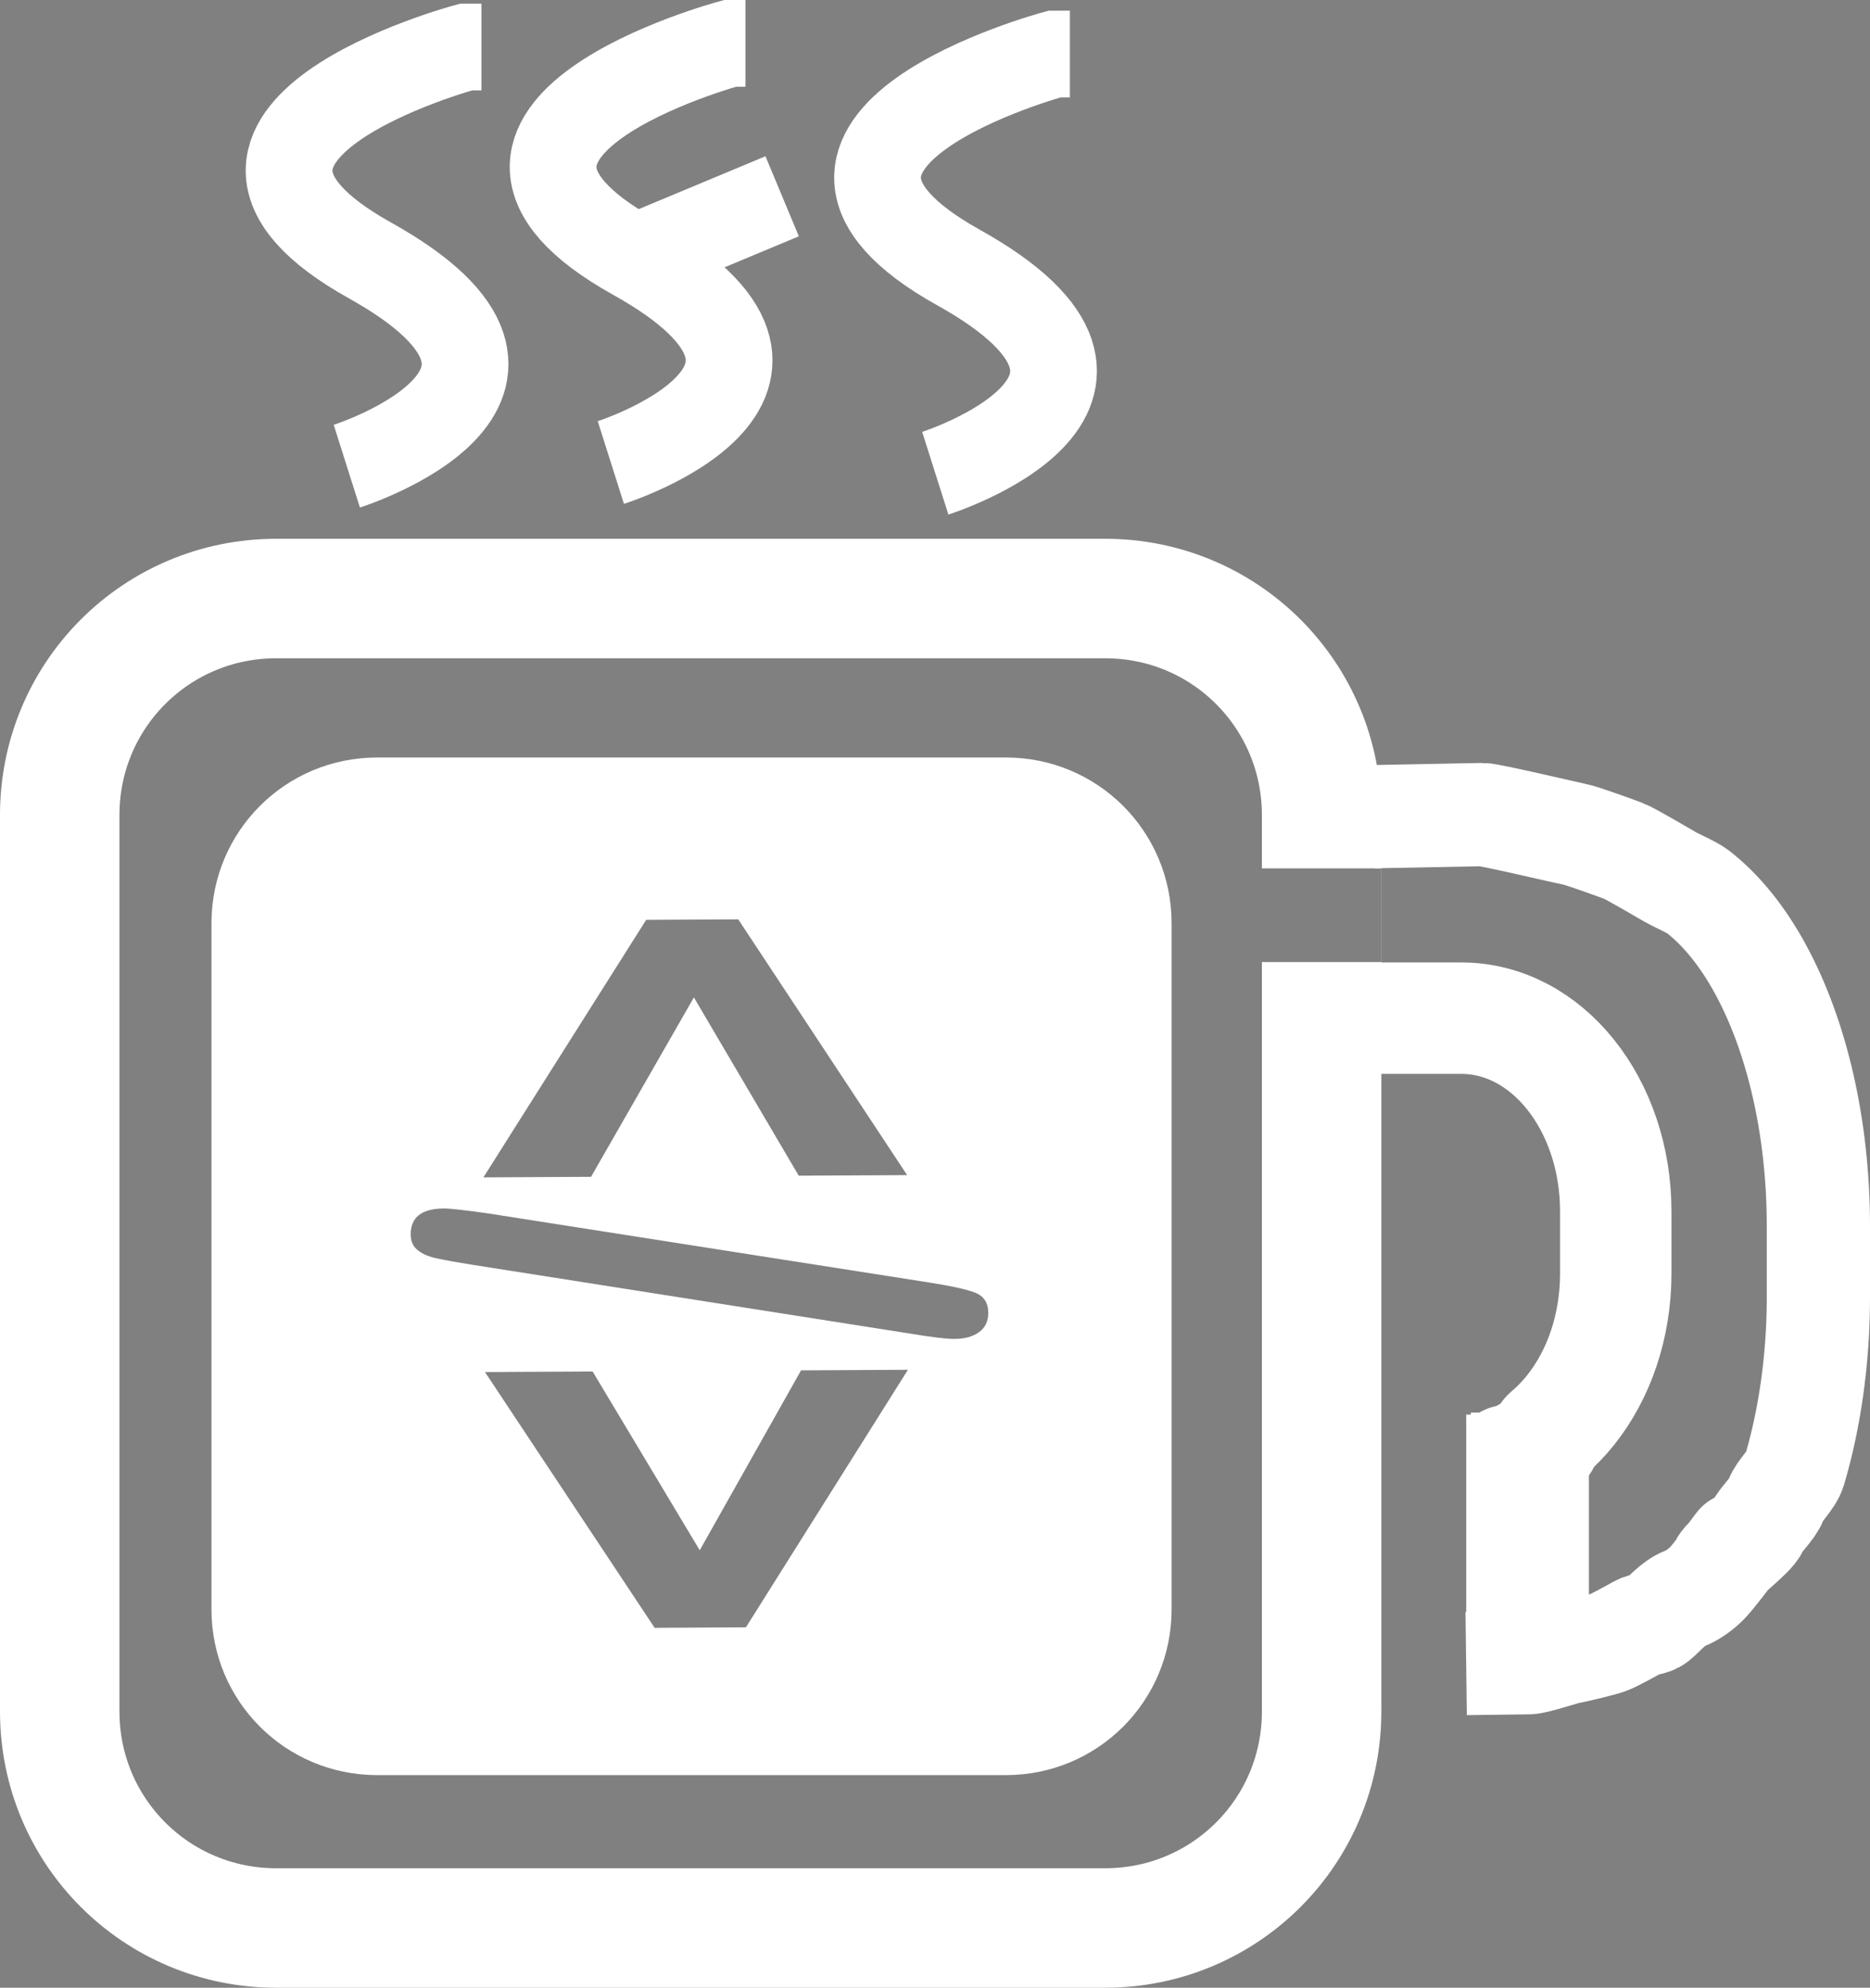 <?xml version="1.0" encoding="UTF-8" standalone="no"?>
<!-- Created with Inkscape (http://www.inkscape.org/) -->

<svg
   width="127.478mm"
   height="135.467mm"
   viewBox="0 0 127.478 135.467"
   version="1.1"
   id="svg1"
   inkscape:version="1.3 (0e150ed6c4, 2023-07-21)"
   sodipodi:docname="sfslogo4_white_transparent_more_open_FLOW.svg"
   inkscape:export-filename="sfslogo4.png"
   inkscape:export-xdpi="48"
   inkscape:export-ydpi="48"
   xmlns:inkscape="http://www.inkscape.org/namespaces/inkscape"
   xmlns:sodipodi="http://sodipodi.sourceforge.net/DTD/sodipodi-0.dtd"
   xmlns="http://www.w3.org/2000/svg"
   xmlns:svg="http://www.w3.org/2000/svg">
  <rect x="0" y="0" width="127.478" height="135.467" fill="#808080" stroke="none"/>
  <sodipodi:namedview
     id="namedview1"
     pagecolor="#42ffff"
     bordercolor="#000000"
     borderopacity="0.25"
     inkscape:showpageshadow="2"
     inkscape:pageopacity="0.0"
     inkscape:pagecheckerboard="0"
     inkscape:deskcolor="#d1d1d1"
     inkscape:document-units="mm"
     inkscape:zoom="1.4655137"
     inkscape:cx="359.94206"
     inkscape:cy="339.47142"
     inkscape:window-width="1920"
     inkscape:window-height="991"
     inkscape:window-x="-9"
     inkscape:window-y="-9"
     inkscape:window-maximized="1"
     inkscape:current-layer="layer1"
     showguides="true"
     showgrid="false" />
  <defs
     id="defs1">
    <inkscape:path-effect
       effect="powerclip"
       id="path-effect2"
       is_visible="true"
       lpeversion="1"
       inverse="true"
       flatten="false"
       hide_clip="false"
       message="Use fill-rule evenodd on &lt;b&gt;fill and stroke&lt;/b&gt; dialog if no flatten result after convert clip to paths." />
    <clipPath
       clipPathUnits="userSpaceOnUse"
       id="clipPath2">
      <rect
         style="display:none;opacity:1;mix-blend-mode:multiply;fill:#ffffff;fill-opacity:0.143;stroke:none;stroke-width:1.131;stroke-dasharray:none;stroke-opacity:1"
         id="rect2"
         width="8.43"
         height="6.383"
         x="87.959"
         y="60.929"
         d="m 87.959,60.929 h 8.43 V 67.312 h -8.43 z" />
      <path
         id="lpe_path-effect2"
         style="opacity:1;mix-blend-mode:multiply;fill:#ffffff;fill-opacity:0.143;stroke:none;stroke-width:1.131;stroke-dasharray:none;stroke-opacity:1"
         class="powerclip"
         d="M -2.771,33.466 H 101.397 V 142.214 H -2.771 Z M 87.959,60.929 V 67.312 h 8.43 v -6.383 z" />
    </clipPath>
  </defs>
  <g
     inkscape:label="Layer 1"
     inkscape:groupmode="layer"
     id="layer1"
     transform="translate(-2.229,-1.748)">
    <path
       id="path11"
       style="fill:none;fill-opacity:0;stroke:#ffffff;stroke-width:7.037;stroke-dasharray:none;stroke-opacity:1"
       d="m 102.178,115.118 4.273,-0.055 c 0.466,-0.006 2.27,-0.617 2.724,-0.702 0.454,-0.084 2.244,-0.508 2.683,-0.673 0.439,-0.164 1.616,-0.816 2.039,-1.056 0.422,-0.241 0.873,-0.141 1.276,-0.454 0.403,-0.313 1.103,-1.185 1.89,-1.485 0.504,-0.192 1.128,-0.619 1.585,-1.102 0.392,-0.414 1.663,-2.053 1.996,-2.558 0.332,-0.504 -1.382,1.901 -1.078,1.341 0.304,-0.56 2.15,-1.888 2.424,-2.499 0.274,-0.611 1.066,-1.252 1.307,-1.91 0.242,-0.659 1.063,-1.34 1.27,-2.042 0.207,-0.702 0.396,-1.425 0.566,-2.167 0.17,-0.741 0.321,-1.501 0.452,-2.278 0.131,-0.777 0.241,-1.57 0.331,-2.378 0.089,-0.808 0.158,-1.63 0.204,-2.464 0.046,-0.835 0.069,-1.682 0.069,-2.54 v -4.744 c 0,-0.858 -0.023,-1.705 -0.069,-2.54 -0.046,-0.835 -0.114,-1.657 -0.204,-2.464 -0.089,-0.808 -0.2,-1.601 -0.331,-2.378 -0.131,-0.777 -0.282,-1.537 -0.452,-2.278 -0.17,-0.741 -0.359,-1.464 -0.566,-2.166 -0.207,-0.702 -0.432,-1.383 -0.673,-2.042 -0.242,-0.659 -0.5,-1.295 -0.774,-1.906 -0.274,-0.611 -0.564,-1.198 -0.868,-1.758 -0.304,-0.56 -0.623,-1.093 -0.955,-1.597 -0.332,-0.504 -0.678,-0.979 -1.037,-1.423 -0.358,-0.444 -0.729,-0.858 -1.11,-1.238 -0.382,-0.38 -0.775,-0.728 -1.178,-1.041 -0.403,-0.313 -1.413,-0.739 -1.836,-0.98 -0.422,-0.241 -2.793,-1.638 -3.232,-1.802 -0.439,-0.165 -2.826,-1.035 -3.28,-1.12 -0.454,-0.084 -5.873,-1.366 -6.339,-1.357 l -7.412,0.143"
       sodipodi:nodetypes="csccsssssssssccccssccsscsccscccsccsc" />
    <path
       id="path11-5"
       style="fill:none;fill-opacity:0;stroke:#ffffff;stroke-width:7.595;stroke-dasharray:none;stroke-opacity:1"
       d="m 102.492,101.813 0.886,10e-4 c 0,0 0.602,-0.005 0.705,-0.02 0.188,-0.027 0.478,-0.087 0.612,-0.21 0.475,-0.435 0.168,-0.24 0.511,-0.328 0.343,-0.087 0.255,-0.101 0.585,-0.229 0.33,-0.128 0.381,-0.201 0.696,-0.367 0.315,-0.166 0.622,-0.351 0.92,-0.553 0.298,-0.202 0.058,-0.422 0.338,-0.658 0.28,-0.236 0.55,-0.489 0.81,-0.757 0.26,-0.268 0.509,-0.551 0.746,-0.849 0.238,-0.298 0.464,-0.61 0.678,-0.935 0.214,-0.325 0.416,-0.663 0.605,-1.013 0.189,-0.35 0.364,-0.713 0.526,-1.086 0.162,-0.373 0.309,-0.758 0.442,-1.152 0.133,-0.394 0.251,-0.798 0.353,-1.211 0.102,-0.413 0.189,-0.835 0.258,-1.264 0.07,-0.43 0.123,-0.867 0.159,-1.31 0.036,-0.444 0.054,-0.894 0.054,-1.351 v -4.211 c 0,-0.456 -0.018,-0.907 -0.054,-1.351 -0.036,-0.444 -0.089,-0.881 -0.159,-1.311 -0.07,-0.43 -0.156,-0.851 -0.258,-1.264 -0.102,-0.413 -0.22,-0.817 -0.353,-1.211 -0.133,-0.394 -0.28,-0.779 -0.442,-1.152 -0.162,-0.373 -0.337,-0.736 -0.526,-1.086 -0.189,-0.35 -0.391,-0.688 -0.605,-1.013 -0.214,-0.325 -0.441,-0.637 -0.678,-0.935 -0.238,-0.298 -0.487,-0.581 -0.746,-0.849 -0.26,-0.268 -0.53,-0.521 -0.81,-0.757 -0.28,-0.236 -0.569,-0.456 -0.867,-0.658 -0.298,-0.202 -0.605,-0.387 -0.92,-0.553 -0.315,-0.166 -0.638,-0.314 -0.968,-0.442 -0.33,-0.128 -0.667,-0.236 -1.01,-0.324 -0.343,-0.087 -0.692,-0.154 -1.047,-0.199 -0.355,-0.045 -0.714,-0.068 -1.079,-0.068 H 90.533"
       sodipodi:nodetypes="ccssssssssssssccccssscsscscsssscsccsc" />
    <path
       id="rect95-6"
       style="fill:#ffffff;fill-opacity:1;stroke:none;stroke-width:6.214;stroke-linecap:round;stroke-linejoin:round;stroke-miterlimit:0;stroke-opacity:1"
       d="m 27.942,53.372 c -6.259,0 -11.297,5.038 -11.297,11.297 v 46.757 c 0,6.259 5.038,11.297 11.297,11.297 h 42.858 c 6.259,0 11.297,-5.038 11.297,-11.297 V 64.669 c 0,-6.259 -5.038,-11.297 -11.297,-11.297 z m 24.613,11.031 11.513,17.43 -7.39,0.039 -7.146,-12.15 -7.011,12.226 -7.338,0.039 11.096,-17.551 z m -20.068,19.703 c 0.398,-0.002 1.393,0.108 2.986,0.332 l 29.953,4.691 c 1.593,0.246 2.685,0.484 3.275,0.713 0.59,0.229 0.89,0.679 0.898,1.351 0.007,0.58 -0.195,1.021 -0.607,1.324 -0.411,0.315 -0.98,0.475 -1.706,0.479 -0.536,0.003 -1.514,-0.114 -2.934,-0.35 L 34.4,87.939 C 33.413,87.782 32.633,87.642 32.061,87.517 31.489,87.404 31.046,87.221 30.732,86.968 c -0.331,-0.242 -0.5,-0.6 -0.505,-1.075 -0.014,-1.182 0.74,-1.778 2.261,-1.786 z m 31.635,10.994 -11.044,17.551 -6.223,0.034 -11.565,-17.43 7.338,-0.039 7.302,12.184 6.907,-12.261 z" />
    <path
       style="fill:none;fill-opacity:0.555;stroke:#ffffff;stroke-width:5.912;stroke-dasharray:none;stroke-opacity:1"
       d="m 25.871,33.518 c 0,0 17.041,-5.404 1.573,-14.025 C 11.976,10.871 33.999,4.952 33.999,4.952 h 1.049"
       id="path32" />
    <path
       style="fill:none;fill-opacity:0.555;stroke:#ffffff;stroke-width:5.912;stroke-dasharray:none;stroke-opacity:1"
       d="m 43.87,33.269 c 0,0 17.041,-5.404 1.573,-14.025 C 29.975,10.623 51.997,4.704 51.997,4.704 h 1.049"
       id="path32-8" />
    <path
       style="fill:none;fill-opacity:0.555;stroke:#ffffff;stroke-width:5.912;stroke-dasharray:none;stroke-opacity:1"
       d="m 65.987,33.998 c 0,0 17.041,-5.404 1.573,-14.025 C 52.092,11.351 74.114,5.432 74.114,5.432 h 1.049"
       id="path32-1" />
    <path
       style="fill:#000000;fill-opacity:0.555;stroke:#ffffff;stroke-width:5.912;stroke-dasharray:none;stroke-opacity:1"
       d="m 55.549,15.124 -9.747,4.066"
       id="path35" />
    <path
       style="fill:none;fill-opacity:1;stroke:#ffffff;stroke-width:8.143;stroke-linecap:round;stroke-linejoin:round;stroke-miterlimit:0;stroke-dasharray:none;stroke-opacity:1"
       id="rect95"
       width="86.025"
       height="90.605"
       x="6.3"
       y="42.538"
       ry="14.759"
       clip-path="url(#clipPath2)"
       inkscape:path-effect="#path-effect2"
       sodipodi:type="rect"
       d="m 21.059,42.538 h 56.506 c 8.177,0 14.759,6.583 14.759,14.759 V 118.383 c 0,8.177 -6.583,14.759 -14.759,14.759 H 21.059 c -8.177,0 -14.759,-6.583 -14.759,-14.759 V 57.297 c 0,-8.177 6.583,-14.759 14.759,-14.759 z" />
    <rect
       style="fill:#ffffff;fill-opacity:1;stroke:none;stroke-width:0.202;stroke-dasharray:none;stroke-opacity:1"
       id="rect6"
       width="8.364"
       height="14.958"
       x="102.182"
       y="98.153" />
  </g>
</svg>
